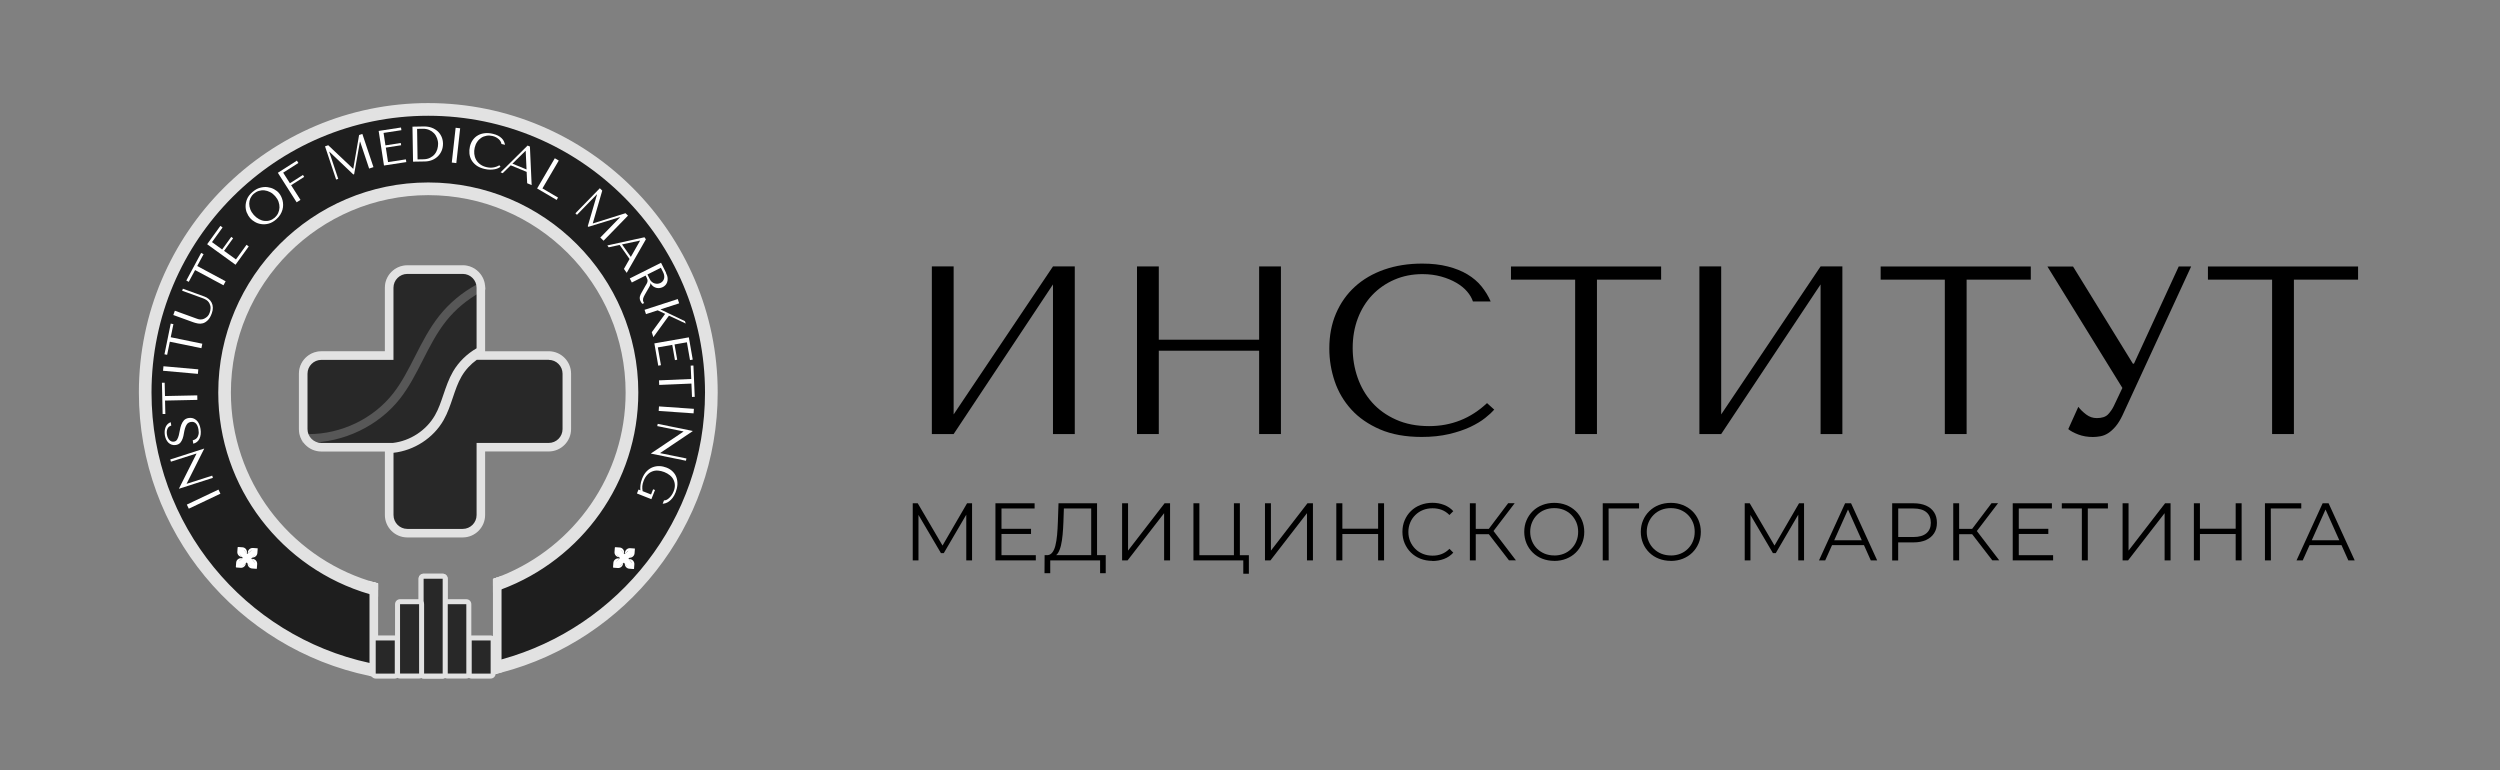 <?xml version="1.0" encoding="UTF-8"?> <svg xmlns="http://www.w3.org/2000/svg" id="_Слой_1" data-name=" Слой 1" viewBox="0 0 474.89 146.3"><rect x="0" y="0" width="474.89" height="146.3" fill="#808080" stroke="none"/><defs><style> .cls-1, .cls-2 { fill: #fff; } .cls-2 { fill-rule: evenodd; } .cls-3 { fill: #e2e2e2; } .cls-4 { isolation: isolate; } .cls-5 { fill: #282828; } .cls-6 { fill: #1e1e1e; } .cls-7 { opacity: .25; } </style></defs><g><path class="cls-6" d="m81.35,20.79c-29.65,0-53.77,24.12-53.77,53.77,0,25.82,18.3,47.45,42.61,52.6.27.06.54.12.82.17.27.05.54.1.81.15,3.09.56,6.28.85,9.53.85,4.23,0,8.34-.49,12.29-1.42.27-.06.55-.13.82-.2s.54-.14.81-.21c22.93-6.15,39.85-27.1,39.85-51.94,0-29.65-24.12-53.77-53.77-53.77h0Zm0,106.34c-3.25,0-6.44-.3-9.53-.86v-14.21c-.27-.07-.54-.14-.81-.22-.27-.07-.55-.15-.82-.23-15.91-4.8-27.53-19.6-27.53-37.05,0-21.34,17.36-38.69,38.69-38.69s38.69,17.35,38.69,38.69c0,16.43-10.29,30.5-24.77,36.1-.27.1-.54.2-.81.3-.27.1-.55.2-.82.29v14.43c-3.94.95-8.06,1.45-12.29,1.45Z"></path><path class="cls-3" d="m81.35,34.66c-22,0-39.89,17.9-39.89,39.9,0,18.13,12.15,33.46,28.73,38.3.27.08.55.16.82.23s.54.14.81.21v-2.48c-.27-.07-.54-.14-.81-.23-.21-.05-.42-.12-.63-.18-.06-.02-.13-.04-.19-.06-.03,0-.05-.01-.08-.02-15.2-4.79-26.25-19.01-26.25-35.77,0-20.67,16.82-37.49,37.49-37.49s37.49,16.82,37.49,37.49c0,15.76-9.77,29.28-23.57,34.81-.27.11-.54.21-.81.31-.27.11-.54.2-.82.3v2.53c.28-.08.55-.18.82-.27s.54-.19.81-.29c15.16-5.66,25.98-20.28,25.98-37.39,0-22-17.9-39.9-39.9-39.9h0Zm0,0c-22,0-39.89,17.9-39.89,39.9,0,18.13,12.15,33.46,28.73,38.3.27.08.55.16.82.23s.54.14.81.21v-2.48c-.27-.07-.54-.14-.81-.23-.21-.05-.42-.12-.63-.18-.06-.02-.13-.04-.19-.06-.03,0-.05-.01-.08-.02-15.2-4.79-26.25-19.01-26.25-35.77,0-20.67,16.82-37.49,37.49-37.49s37.49,16.82,37.49,37.49c0,15.76-9.77,29.28-23.57,34.81-.27.11-.54.21-.81.31-.27.11-.54.2-.82.3v2.53c.28-.08.55-.18.82-.27s.54-.19.81-.29c15.16-5.66,25.98-20.28,25.98-37.39,0-22-17.9-39.9-39.9-39.9h0Zm0,0c-22,0-39.89,17.9-39.89,39.9,0,18.13,12.15,33.46,28.73,38.3.27.08.55.16.82.23s.54.14.81.21v-2.48c-.27-.07-.54-.14-.81-.23-.21-.05-.42-.12-.63-.18-.06-.02-.13-.04-.19-.06-.03,0-.05-.01-.08-.02-15.2-4.79-26.25-19.01-26.25-35.77,0-20.67,16.82-37.49,37.49-37.49s37.49,16.82,37.49,37.49c0,15.76-9.77,29.28-23.57,34.81-.27.11-.54.21-.81.31-.27.11-.54.2-.82.3v2.53c.28-.08.55-.18.82-.27s.54-.19.81-.29c15.16-5.66,25.98-20.28,25.98-37.39,0-22-17.9-39.9-39.9-39.9h0Zm0,0c-22,0-39.89,17.9-39.89,39.9,0,18.13,12.15,33.46,28.73,38.3.27.08.55.16.82.23s.54.14.81.21v-2.48c-.27-.07-.54-.14-.81-.23-.21-.05-.42-.12-.63-.18-.06-.02-.13-.04-.19-.06-.03,0-.05-.01-.08-.02-15.2-4.79-26.25-19.01-26.25-35.77,0-20.67,16.82-37.49,37.49-37.49s37.49,16.82,37.49,37.49c0,15.76-9.77,29.28-23.57,34.81-.27.11-.54.21-.81.31-.27.11-.54.2-.82.3v2.53c.28-.08.55-.18.82-.27s.54-.19.81-.29c15.16-5.66,25.98-20.28,25.98-37.39,0-22-17.9-39.9-39.9-39.9h0Zm0,0c-22,0-39.89,17.9-39.89,39.9,0,18.13,12.15,33.46,28.73,38.3.27.08.55.16.82.23s.54.14.81.21v-2.48c-.27-.07-.54-.14-.81-.23-.21-.05-.42-.12-.63-.18-.06-.02-.13-.04-.19-.06-.03,0-.05-.01-.08-.02-15.2-4.79-26.25-19.01-26.25-35.77,0-20.67,16.82-37.49,37.49-37.49s37.49,16.82,37.49,37.49c0,15.76-9.77,29.28-23.57,34.81-.27.11-.54.21-.81.31-.27.11-.54.2-.82.3v2.53c.28-.08.55-.18.82-.27s.54-.19.81-.29c15.16-5.66,25.98-20.28,25.98-37.39,0-22-17.9-39.9-39.9-39.9h0Zm0,0c-22,0-39.89,17.9-39.89,39.9,0,18.13,12.15,33.46,28.73,38.3.27.08.55.16.82.23s.54.14.81.21v-2.48c-.27-.07-.54-.14-.81-.23-.21-.05-.42-.12-.63-.18-.06-.02-.13-.04-.19-.06-.03,0-.05-.01-.08-.02-15.2-4.79-26.25-19.01-26.25-35.77,0-20.67,16.82-37.49,37.49-37.49s37.49,16.82,37.49,37.49c0,15.76-9.77,29.28-23.57,34.81-.27.11-.54.21-.81.31-.27.11-.54.2-.82.3v2.53c.28-.08.55-.18.82-.27s.54-.19.81-.29c15.16-5.66,25.98-20.28,25.98-37.39,0-22-17.9-39.9-39.9-39.9h0Zm0,0c-22,0-39.89,17.9-39.89,39.9,0,18.13,12.15,33.46,28.73,38.3.27.08.55.16.82.23s.54.14.81.21v-2.48c-.27-.07-.54-.14-.81-.23-.21-.05-.42-.12-.63-.18-.06-.02-.13-.04-.19-.06-.03,0-.05-.01-.08-.02-15.2-4.79-26.25-19.01-26.25-35.77,0-20.67,16.82-37.49,37.49-37.49s37.49,16.82,37.49,37.49c0,15.76-9.77,29.28-23.57,34.81-.27.11-.54.21-.81.31-.27.11-.54.2-.82.3v2.53c.28-.08.55-.18.82-.27s.54-.19.81-.29c15.16-5.66,25.98-20.28,25.98-37.39,0-22-17.9-39.9-39.9-39.9h0Zm0,0c-22,0-39.89,17.9-39.89,39.9,0,18.13,12.15,33.46,28.73,38.3.27.08.55.16.82.23s.54.14.81.21v-2.48c-.27-.07-.54-.14-.81-.23-.21-.05-.42-.12-.63-.18-.06-.02-.13-.04-.19-.06-.03,0-.05-.01-.08-.02-15.2-4.79-26.25-19.01-26.25-35.77,0-20.67,16.82-37.49,37.49-37.49s37.49,16.82,37.49,37.49c0,15.76-9.77,29.28-23.57,34.81-.27.11-.54.21-.81.31-.27.11-.54.2-.82.3v2.53c.28-.08.55-.18.82-.27s.54-.19.81-.29c15.16-5.66,25.98-20.28,25.98-37.39,0-22-17.9-39.9-39.9-39.9h0Zm0,0c-22,0-39.89,17.9-39.89,39.9,0,18.13,12.15,33.46,28.73,38.3.27.08.55.16.82.23s.54.14.81.21v-2.48c-.27-.07-.54-.14-.81-.23-.21-.05-.42-.12-.63-.18-.06-.02-.13-.04-.19-.06-.03,0-.05-.01-.08-.02-15.2-4.79-26.25-19.01-26.25-35.77,0-20.67,16.82-37.49,37.49-37.49s37.49,16.82,37.49,37.49c0,15.76-9.77,29.28-23.57,34.81-.27.11-.54.21-.81.31-.27.11-.54.2-.82.3v2.53c.28-.08.55-.18.82-.27s.54-.19.81-.29c15.16-5.66,25.98-20.28,25.98-37.39,0-22-17.9-39.9-39.9-39.9h0Zm0,0c-22,0-39.89,17.9-39.89,39.9,0,18.13,12.15,33.46,28.73,38.3.27.08.55.16.82.23s.54.14.81.21v-2.48c-.27-.07-.54-.14-.81-.23-.21-.05-.42-.12-.63-.18-.06-.02-.13-.04-.19-.06-.03,0-.05-.01-.08-.02-15.2-4.79-26.25-19.01-26.25-35.77,0-20.67,16.82-37.49,37.49-37.49s37.49,16.82,37.49,37.49c0,15.76-9.77,29.28-23.57,34.81-.27.11-.54.21-.81.31-.27.11-.54.2-.82.3v2.53c.28-.08.55-.18.82-.27s.54-.19.81-.29c15.16-5.66,25.98-20.28,25.98-37.39,0-22-17.9-39.9-39.9-39.9h0Zm0,0c-22,0-39.89,17.9-39.89,39.9,0,18.13,12.15,33.46,28.73,38.3.27.08.55.16.82.23s.54.14.81.21v-2.48c-.27-.07-.54-.14-.81-.23-.21-.05-.42-.12-.63-.18-.06-.02-.13-.04-.19-.06-.03,0-.05-.01-.08-.02-15.2-4.79-26.25-19.01-26.25-35.77,0-20.67,16.82-37.49,37.49-37.49s37.49,16.82,37.49,37.49c0,15.76-9.77,29.28-23.57,34.81-.27.11-.54.21-.81.31-.27.11-.54.2-.82.3v2.53c.28-.08.55-.18.82-.27s.54-.19.81-.29c15.16-5.66,25.98-20.28,25.98-37.39,0-22-17.9-39.9-39.9-39.9h0Zm0,0c-22,0-39.89,17.9-39.89,39.9,0,18.13,12.15,33.46,28.73,38.3.27.08.55.16.82.23s.54.14.81.21v-2.48c-.27-.07-.54-.14-.81-.23-.21-.05-.42-.12-.63-.18-.06-.02-.13-.04-.19-.06-.03,0-.05-.01-.08-.02-15.2-4.79-26.25-19.01-26.25-35.77,0-20.67,16.82-37.49,37.49-37.49s37.49,16.82,37.49,37.49c0,15.76-9.77,29.28-23.57,34.81-.27.11-.54.21-.81.31-.27.11-.54.2-.82.3v2.53c.28-.08.55-.18.82-.27s.54-.19.81-.29c15.16-5.66,25.98-20.28,25.98-37.39,0-22-17.9-39.9-39.9-39.9h0Zm0,0c-22,0-39.89,17.9-39.89,39.9,0,18.13,12.15,33.46,28.73,38.3.27.08.55.16.82.23s.54.14.81.21v-2.48c-.27-.07-.54-.14-.81-.23-.21-.05-.42-.12-.63-.18-.06-.02-.13-.04-.19-.06-.03,0-.05-.01-.08-.02-15.2-4.79-26.25-19.01-26.25-35.77,0-20.67,16.82-37.49,37.49-37.49s37.49,16.82,37.49,37.49c0,15.76-9.77,29.28-23.57,34.81-.27.11-.54.21-.81.31-.27.11-.54.2-.82.3v2.53c.28-.08.55-.18.82-.27s.54-.19.81-.29c15.16-5.66,25.98-20.28,25.98-37.39,0-22-17.9-39.9-39.9-39.9h0Zm0,0c-22,0-39.89,17.9-39.89,39.9,0,18.13,12.15,33.46,28.73,38.3.27.08.55.16.82.23s.54.14.81.21v-2.48c-.27-.07-.54-.14-.81-.23-.21-.05-.42-.12-.63-.18-.06-.02-.13-.04-.19-.06-.03,0-.05-.01-.08-.02-15.2-4.79-26.25-19.01-26.25-35.77,0-20.67,16.82-37.49,37.49-37.49s37.49,16.82,37.49,37.49c0,15.76-9.77,29.28-23.57,34.81-.27.11-.54.21-.81.31-.27.11-.54.2-.82.3v2.53c.28-.08.55-.18.82-.27s.54-.19.81-.29c15.16-5.66,25.98-20.28,25.98-37.39,0-22-17.9-39.9-39.9-39.9h0Zm0-15.08c-30.31,0-54.97,24.67-54.97,54.98,0,26.49,18.83,48.66,43.81,53.83.27.06.55.11.82.16.27.06.54.11.81.15v-1.22c3.09.56,6.28.85,9.53.85,4.23,0,8.34-.49,12.29-1.42v1.23c.28-.06.55-.12.82-.19.27-.07.54-.14.81-.2,23.59-6.18,41.06-27.69,41.06-53.19,0-30.31-24.67-54.98-54.98-54.98Zm0,107.55c-3.25,0-6.44-.3-9.53-.86-.27-.05-.54-.11-.81-.16-.28-.06-.55-.11-.82-.18-23.65-5.12-41.41-26.21-41.41-51.37,0-28.99,23.58-52.57,52.57-52.57s52.57,23.58,52.57,52.57c0,24.17-16.4,44.59-38.65,50.7-.27.08-.54.15-.81.21-.27.08-.55.15-.82.21-3.94.95-8.06,1.45-12.29,1.45h0Zm13.92-17.76c-.27.11-.54.21-.81.31-.27.11-.54.2-.82.3v2.53c.28-.08.55-.18.82-.27s.54-.19.81-.29c15.16-5.66,25.98-20.28,25.98-37.39,0-22-17.9-39.9-39.9-39.9s-39.89,17.9-39.89,39.9c0,18.13,12.15,33.46,28.73,38.3.27.08.55.16.82.23s.54.14.81.21v-2.48c-.27-.07-.54-.14-.81-.23-.21-.05-.42-.12-.63-.18-.06-.02-.13-.04-.19-.06-.03,0-.05-.01-.08-.02-15.2-4.79-26.25-19.01-26.25-35.77,0-20.67,16.82-37.49,37.49-37.49s37.49,16.82,37.49,37.49c0,15.76-9.77,29.28-23.57,34.81h0Zm-13.92-74.71c-22,0-39.89,17.9-39.89,39.9,0,18.13,12.15,33.46,28.73,38.3.27.08.55.16.82.23s.54.14.81.21v-2.48c-.27-.07-.54-.14-.81-.23-.21-.05-.42-.12-.63-.18-.06-.02-.13-.04-.19-.06-.03,0-.05-.01-.08-.02-15.2-4.79-26.25-19.01-26.25-35.77,0-20.67,16.82-37.49,37.49-37.49s37.49,16.82,37.49,37.49c0,15.76-9.77,29.28-23.57,34.81-.27.11-.54.21-.81.31-.27.11-.54.2-.82.3v2.53c.28-.08.55-.18.82-.27s.54-.19.81-.29c15.16-5.66,25.98-20.28,25.98-37.39,0-22-17.9-39.9-39.9-39.9h0Zm0,0c-22,0-39.89,17.9-39.89,39.9,0,18.13,12.15,33.46,28.73,38.3.27.08.55.16.82.23s.54.14.81.21v-2.48c-.27-.07-.54-.14-.81-.23-.21-.05-.42-.12-.63-.18-.06-.02-.13-.04-.19-.06-.03,0-.05-.01-.08-.02-15.2-4.79-26.25-19.01-26.25-35.77,0-20.67,16.82-37.49,37.49-37.49s37.49,16.82,37.49,37.49c0,15.76-9.77,29.28-23.57,34.81-.27.11-.54.21-.81.31-.27.11-.54.2-.82.3v2.53c.28-.08.55-.18.82-.27s.54-.19.81-.29c15.16-5.66,25.98-20.28,25.98-37.39,0-22-17.9-39.9-39.9-39.9h0Zm0,0c-22,0-39.89,17.9-39.89,39.9,0,18.13,12.15,33.46,28.73,38.3.27.08.55.16.82.23s.54.14.81.21v-2.48c-.27-.07-.54-.14-.81-.23-.21-.05-.42-.12-.63-.18-.06-.02-.13-.04-.19-.06-.03,0-.05-.01-.08-.02-15.2-4.79-26.25-19.01-26.25-35.77,0-20.67,16.82-37.49,37.49-37.49s37.49,16.82,37.49,37.49c0,15.76-9.77,29.28-23.57,34.81-.27.11-.54.21-.81.31-.27.11-.54.2-.82.3v2.53c.28-.08.55-.18.82-.27s.54-.19.81-.29c15.16-5.66,25.98-20.28,25.98-37.39,0-22-17.9-39.9-39.9-39.9h0Zm0,0c-22,0-39.89,17.9-39.89,39.9,0,18.13,12.15,33.46,28.73,38.3.27.08.55.16.82.23s.54.14.81.21v-2.48c-.27-.07-.54-.14-.81-.23-.21-.05-.42-.12-.63-.18-.06-.02-.13-.04-.19-.06-.03,0-.05-.01-.08-.02-15.2-4.79-26.25-19.01-26.25-35.77,0-20.67,16.82-37.49,37.49-37.49s37.49,16.82,37.49,37.49c0,15.76-9.77,29.28-23.57,34.81-.27.11-.54.21-.81.31-.27.11-.54.2-.82.3v2.53c.28-.08.55-.18.82-.27s.54-.19.81-.29c15.16-5.66,25.98-20.28,25.98-37.39,0-22-17.9-39.9-39.9-39.9h0Zm0,0c-22,0-39.89,17.9-39.89,39.9,0,18.13,12.15,33.46,28.73,38.3.27.08.55.16.82.23s.54.14.81.21v-2.48c-.27-.07-.54-.14-.81-.23-.21-.05-.42-.12-.63-.18-.06-.02-.13-.04-.19-.06-.03,0-.05-.01-.08-.02-15.2-4.79-26.25-19.01-26.25-35.77,0-20.67,16.82-37.49,37.49-37.49s37.49,16.82,37.49,37.49c0,15.76-9.77,29.28-23.57,34.81-.27.11-.54.21-.81.31-.27.11-.54.2-.82.3v2.53c.28-.08.55-.18.82-.27s.54-.19.81-.29c15.16-5.66,25.98-20.28,25.98-37.39,0-22-17.9-39.9-39.9-39.9h0Zm0,0c-22,0-39.89,17.9-39.89,39.9,0,18.13,12.15,33.46,28.73,38.3.27.08.55.16.82.23s.54.14.81.21v-2.48c-.27-.07-.54-.14-.81-.23-.21-.05-.42-.12-.63-.18-.06-.02-.13-.04-.19-.06-.03,0-.05-.01-.08-.02-15.2-4.79-26.25-19.01-26.25-35.77,0-20.67,16.82-37.49,37.49-37.49s37.49,16.82,37.49,37.49c0,15.76-9.77,29.28-23.57,34.81-.27.11-.54.21-.81.31-.27.11-.54.2-.82.3v2.53c.28-.08.55-.18.82-.27s.54-.19.81-.29c15.16-5.66,25.98-20.28,25.98-37.39,0-22-17.9-39.9-39.9-39.9h0Zm0,0c-22,0-39.89,17.9-39.89,39.9,0,18.13,12.15,33.46,28.73,38.3.27.08.55.16.82.23s.54.14.81.21v-2.48c-.27-.07-.54-.14-.81-.23-.21-.05-.42-.12-.63-.18-.06-.02-.13-.04-.19-.06-.03,0-.05-.01-.08-.02-15.2-4.79-26.25-19.01-26.25-35.77,0-20.67,16.82-37.49,37.49-37.49s37.49,16.82,37.49,37.49c0,15.76-9.77,29.28-23.57,34.81-.27.11-.54.21-.81.31-.27.11-.54.2-.82.3v2.53c.28-.08.55-.18.82-.27s.54-.19.81-.29c15.16-5.66,25.98-20.28,25.98-37.39,0-22-17.9-39.9-39.9-39.9h0Zm0,0c-22,0-39.89,17.9-39.89,39.9,0,18.13,12.15,33.46,28.73,38.3.27.08.55.16.82.23s.54.14.81.21v-2.48c-.27-.07-.54-.14-.81-.23-.21-.05-.42-.12-.63-.18-.06-.02-.13-.04-.19-.06-.03,0-.05-.01-.08-.02-15.2-4.79-26.25-19.01-26.25-35.77,0-20.67,16.82-37.49,37.49-37.49s37.49,16.82,37.49,37.49c0,15.76-9.77,29.28-23.57,34.81-.27.11-.54.21-.81.31-.27.11-.54.2-.82.3v2.53c.28-.08.55-.18.82-.27s.54-.19.81-.29c15.16-5.66,25.98-20.28,25.98-37.39,0-22-17.9-39.9-39.9-39.9h0Zm0,0c-22,0-39.89,17.9-39.89,39.9,0,18.13,12.15,33.46,28.73,38.3.27.08.55.16.82.23s.54.14.81.21v-2.48c-.27-.07-.54-.14-.81-.23-.21-.05-.42-.12-.63-.18-.06-.02-.13-.04-.19-.06-.03,0-.05-.01-.08-.02-15.2-4.79-26.25-19.01-26.25-35.77,0-20.67,16.82-37.49,37.49-37.49s37.49,16.82,37.49,37.49c0,15.76-9.77,29.28-23.57,34.81-.27.11-.54.21-.81.31-.27.11-.54.2-.82.3v2.53c.28-.08.55-.18.82-.27s.54-.19.81-.29c15.16-5.66,25.98-20.28,25.98-37.39,0-22-17.9-39.9-39.9-39.9h0Zm0,0c-22,0-39.89,17.9-39.89,39.9,0,18.13,12.15,33.46,28.73,38.3.27.08.55.16.82.23s.54.14.81.21v-2.48c-.27-.07-.54-.14-.81-.23-.21-.05-.42-.12-.63-.18-.06-.02-.13-.04-.19-.06-.03,0-.05-.01-.08-.02-15.2-4.79-26.25-19.01-26.25-35.77,0-20.67,16.82-37.49,37.49-37.49s37.49,16.82,37.49,37.49c0,15.76-9.77,29.28-23.57,34.81-.27.11-.54.21-.81.31-.27.11-.54.2-.82.3v2.53c.28-.08.55-.18.82-.27s.54-.19.81-.29c15.16-5.66,25.98-20.28,25.98-37.39,0-22-17.9-39.9-39.9-39.9h0Z"></path></g><g class="cls-4"><g class="cls-4"><path class="cls-1" d="m35.49,95.85l6.01-2.85.37.78-6.01,2.85-.37-.78Z"></path></g></g><g class="cls-4"><g class="cls-4"><path class="cls-1" d="m32.34,87.28l6.44-2.07v.04s-3.32,6.61-3.32,6.61v.04s4.85-1.55,4.85-1.55l.13.42-6.44,2.07v-.04s3.32-6.61,3.32-6.61v-.04s-4.85,1.55-4.85,1.55l-.13-.42Z"></path></g></g><g class="cls-4"><g class="cls-4"><path class="cls-1" d="m36.63,83.63c.11-.02.23-.07.38-.14.15-.07.28-.17.41-.32.12-.15.22-.35.28-.6.07-.25.07-.58,0-.97-.08-.49-.23-.88-.47-1.14-.24-.27-.56-.37-.96-.31-.33.05-.57.19-.74.4-.16.22-.29.48-.38.79-.09.31-.16.63-.22.98-.05.35-.13.68-.24.99-.1.31-.26.57-.45.8-.2.22-.48.36-.85.42-.28.04-.54.03-.78-.06-.24-.08-.44-.21-.62-.38-.17-.17-.32-.39-.44-.63-.11-.25-.19-.52-.24-.8-.04-.28-.05-.55-.03-.81.03-.26.09-.51.18-.73.1-.22.23-.41.39-.57.16-.16.36-.28.58-.35l.1.64c-.36.11-.61.32-.73.63-.13.31-.16.67-.09,1.08.04.24.1.46.19.63.09.18.19.33.31.44s.25.19.39.24c.14.04.29.06.44.03.27-.04.47-.17.6-.39.13-.22.24-.49.32-.8.08-.31.15-.65.21-1.01.06-.36.15-.7.27-1.02.12-.32.29-.59.5-.83.22-.23.52-.38.91-.44.28-.04.55-.03.8.05.25.08.47.21.67.39.2.18.36.41.49.69.13.28.23.6.28.96.06.36.06.69.03,1.01-.04.31-.11.59-.23.84-.12.25-.28.45-.48.61-.2.16-.43.27-.7.33l-.1-.64Z"></path></g></g><g class="cls-4"><g class="cls-4"><path class="cls-1" d="m37.48,75.96l-6.13.13.06,2.55h-.52s-.13-5.94-.13-5.94h.52s.06,2.53.06,2.53l6.13-.13.02.86Z"></path></g></g><g class="cls-4"><g class="cls-4"><path class="cls-1" d="m31.05,69.57l6.62.59-.08.86-6.62-.59.08-.86Z"></path></g></g><g class="cls-4"><g class="cls-4"><path class="cls-1" d="m38.26,66.14l-6-1.23-.51,2.49-.51-.1,1.19-5.83.51.1-.51,2.49,6,1.23-.17.85Z"></path></g></g><g class="cls-4"><g class="cls-4"><path class="cls-1" d="m33.21,59.02l4.08,1.48c.12.04.24.08.36.12.12.04.25.06.38.06.13,0,.27,0,.41-.03.15-.03.3-.09.47-.18.22-.12.4-.26.55-.42.15-.17.27-.37.36-.62.11-.29.17-.59.18-.89.01-.3-.06-.6-.21-.9-.09-.17-.19-.3-.29-.41-.11-.11-.22-.2-.35-.28-.12-.08-.25-.14-.38-.2-.13-.05-.26-.11-.39-.15l-3.78-1.37.14-.39,4.07,1.48c.32.11.59.27.83.47.24.2.43.44.57.71.14.28.21.58.22.92s-.05.7-.19,1.08c-.22.61-.48,1.06-.78,1.34-.3.29-.6.48-.92.57-.32.09-.63.1-.94.04-.31-.06-.59-.13-.84-.22l-3.84-1.39.29-.81Z"></path></g></g><g class="cls-4"><g class="cls-4"><path class="cls-1" d="m42.46,54.2l-5.4-2.9-1.21,2.24-.46-.25,2.82-5.25.46.25-1.21,2.24,5.4,2.9-.41.76Z"></path></g></g><g class="cls-4"><g class="cls-4"><path class="cls-1" d="m41.86,42.9l.42.31-2.01,2.78,1.93,1.4,1.73-2.39.35.26-1.72,2.39,2.26,1.63,2.01-2.78.42.31-2.51,3.48-5.39-3.9,2.51-3.48Z"></path></g></g><g class="cls-4"><g class="cls-4"><path class="cls-1" d="m46.9,40.44c-.16-.39-.25-.81-.25-1.26,0-.45.09-.9.28-1.37.19-.46.52-.9,1-1.31.48-.42.96-.7,1.46-.83.5-.14.97-.18,1.43-.12.45.06.87.19,1.24.39s.68.44.91.71c.15.18.29.38.41.62s.22.5.29.78c.07.28.11.57.11.88s-.04.62-.13.93c-.09.31-.23.63-.42.93-.19.31-.45.6-.76.88-.47.41-.95.68-1.44.81-.49.13-.95.16-1.4.09-.44-.06-.85-.2-1.22-.42-.37-.21-.67-.45-.9-.72-.24-.27-.44-.6-.6-1Zm2.26,1.17c.35.19.7.31,1.05.35.35.04.7.02,1.04-.09.34-.1.65-.28.94-.53.28-.25.5-.54.65-.87.15-.33.23-.68.25-1.04.01-.36-.05-.73-.18-1.11-.13-.37-.35-.73-.64-1.06-.29-.33-.61-.59-.97-.77-.35-.18-.71-.29-1.08-.33-.36-.04-.72,0-1.07.11-.35.11-.66.29-.94.53-.29.25-.5.54-.65.86-.14.33-.22.67-.22,1.02,0,.36.07.72.21,1.09.14.37.36.72.65,1.05.29.33.61.59.96.78Z"></path></g></g><g class="cls-4"><g class="cls-4"><path class="cls-1" d="m56.4,30.52l.28.44-2.89,1.84,1.28,2.01,2.48-1.58.23.37-2.48,1.58,1.78,2.79-.73.46-3.57-5.61,3.62-2.31Z"></path></g></g><g class="cls-4"><g class="cls-4"><path class="cls-1" d="m67.07,32.05h.04s1.1-6.4,1.1-6.4l.62-.21,2.11,6.31-.82.27-1.71-5.11h-.04s-1.1,6.18-1.1,6.18l-.16.05-4.54-4.32h-.04s1.72,5.16,1.72,5.16l-.4.13-2.11-6.31.61-.21,4.71,4.45Z"></path></g></g><g class="cls-4"><g class="cls-4"><path class="cls-1" d="m76.17,24.21l.08.52-3.39.52.36,2.36,2.91-.45.07.43-2.91.45.42,2.75,3.39-.52.08.52-4.24.65-1.01-6.57,4.24-.65Z"></path></g></g><g class="cls-4"><g class="cls-4"><path class="cls-1" d="m78.46,30.71l-.11-6.65,2.18-.04c.53,0,1.01.07,1.45.23s.82.39,1.14.67c.32.29.57.64.75,1.04s.27.84.28,1.31c0,.49-.08.94-.25,1.35-.17.41-.42.77-.72,1.07-.31.3-.67.54-1.09.71-.42.17-.86.26-1.33.27l-2.3.04Zm.86-.43l1.04-.02c.52,0,.96-.1,1.32-.28.36-.18.66-.41.89-.69.23-.28.39-.6.5-.94.1-.35.15-.69.15-1.03,0-.38-.08-.74-.21-1.09-.13-.35-.32-.66-.57-.92-.25-.26-.55-.47-.92-.63-.36-.15-.78-.23-1.25-.22l-1.04.02.09,5.81Z"></path></g></g><g class="cls-4"><g class="cls-4"><path class="cls-1" d="m87.41,24.37l-.73,6.61-.86-.1.73-6.61.86.1Z"></path></g></g><g class="cls-4"><g class="cls-4"><path class="cls-1" d="m95.07,31.7c-.1.07-.25.15-.43.24-.18.09-.4.16-.66.21-.26.05-.55.08-.88.08-.33,0-.69-.05-1.08-.14-.62-.15-1.14-.37-1.54-.67-.4-.3-.71-.64-.93-1.03-.21-.39-.34-.8-.38-1.24-.04-.44-.01-.88.09-1.31.12-.5.31-.93.58-1.29.27-.36.59-.65.98-.86.38-.21.81-.34,1.29-.39s.98-.01,1.52.12c.37.09.69.2.96.34.27.14.5.3.69.49.19.18.33.38.43.59.1.21.18.44.22.67l-.68-.16c-.01-.14-.06-.29-.14-.44-.08-.15-.19-.3-.34-.44s-.32-.26-.53-.38c-.2-.11-.44-.2-.7-.26-.39-.09-.76-.11-1.13-.04-.36.06-.7.19-1,.39-.3.2-.56.45-.77.77-.22.32-.37.68-.47,1.1-.09.39-.12.79-.08,1.18.04.39.15.76.33,1.09.18.34.44.63.77.88.33.25.74.44,1.22.55.86.21,1.68.09,2.45-.36l.22.32Z"></path></g></g><g class="cls-4"><g class="cls-4"><path class="cls-1" d="m97.01,31.41l-1.52,1.49-.4-.17,5.13-5.08.44.18.33,7.33-.85-.35-.1-2.16-3.03-1.25Zm2.85-2.75h-.04s-2.48,2.43-2.48,2.43l2.68,1.1-.16-3.53Z"></path></g></g><g class="cls-4"><g class="cls-4"><path class="cls-1" d="m102.03,35.8l3.36-5.74.75.44-3.1,5.29,2.96,1.74-.26.45-3.7-2.17Z"></path></g></g><g class="cls-4"><g class="cls-4"><path class="cls-1" d="m112.6,42.41l.03.03,6.19-1.94.47.46-4.64,4.77-.62-.6,3.76-3.86-.03-.03-5.99,1.85-.12-.12,1.76-6.02-.03-.03-3.78,3.89-.3-.29,4.64-4.76.46.45-1.8,6.22Z"></path></g></g><g class="cls-4"><g class="cls-4"><path class="cls-1" d="m117.7,46.53l-2.08.45-.25-.36,7.05-1.55.27.39-3.64,6.37-.53-.75,1.07-1.88-1.89-2.68Zm3.88-.8l-.02-.03-3.4.73,1.67,2.37,1.75-3.07Z"></path></g></g><g class="cls-4"><g class="cls-4"><path class="cls-1" d="m126.5,51.82c.19.38.3.72.32,1.02.02.3-.01.56-.1.79-.08.22-.2.41-.35.56-.15.15-.3.26-.46.34-.17.08-.36.14-.56.18-.21.03-.42.03-.63-.02-.21-.05-.42-.14-.62-.28-.2-.14-.38-.35-.53-.61l-.03.02v.11c0,.08-.01.16-.04.24-.03.07-.08.18-.15.31-.07.13-.18.32-.32.55-.14.23-.33.55-.55.96-.08.14-.15.27-.2.39s-.1.24-.12.35-.03.22-.02.33c.01.11.05.22.11.34.01.03.03.05.05.08.02.03.04.05.06.08l-.31.16c-.08-.06-.15-.12-.2-.2-.05-.07-.11-.17-.17-.3-.09-.17-.14-.33-.15-.47-.02-.14,0-.28.02-.42.03-.13.08-.27.14-.4.07-.13.14-.28.23-.43l.66-1.17c.11-.18.2-.34.27-.46.07-.13.12-.25.14-.37.02-.12.03-.24,0-.36s-.08-.26-.16-.42l-.19-.38-2.62,1.32-.39-.77,5.94-2.98.97,1.93Zm-3.52.32l.44.88c.11.23.25.41.42.54s.34.23.53.28.37.07.56.06c.19-.02.35-.07.51-.14.18-.09.33-.21.45-.35.12-.14.2-.3.25-.48.05-.18.06-.37.03-.58-.02-.2-.09-.41-.2-.63l-.43-.86-2.57,1.29Z"></path></g></g><g class="cls-4"><g class="cls-4"><path class="cls-1" d="m128.74,56.8l.27.82-3.56,1.15,4.66,2.24.15.45-3.19-1.5-2.96,4.08-.3-.94,2.54-3.48-1.42-.67-2.22.72-.27-.82,6.33-2.05Z"></path></g></g><g class="cls-4"><g class="cls-4"><path class="cls-1" d="m131.58,68.31l-.51.09-.59-3.38-2.35.41.51,2.9-.43.08-.51-2.9-2.74.48.59,3.38-.51.09-.74-4.23,6.55-1.15.74,4.23Z"></path></g></g><g class="cls-4"><g class="cls-4"><path class="cls-1" d="m125.19,72.25l6.12-.26-.11-2.54.52-.02.25,5.95-.52.02-.11-2.54-6.12.26-.04-.86Z"></path></g></g><g class="cls-4"><g class="cls-4"><path class="cls-1" d="m131.75,78.52l-6.63-.46.06-.86,6.63.46-.06.86Z"></path></g></g><g class="cls-4"><g class="cls-4"><path class="cls-1" d="m130.3,87.52l-6.63-1.35v-.05s6.15-4.13,6.15-4.13v-.04s-4.97-1.01-4.97-1.01l.09-.43,6.63,1.35v.05s-6.15,4.13-6.15,4.13v.04s4.97,1.01,4.97,1.01l-.09.43Z"></path></g></g><g class="cls-4"><g class="cls-4"><path class="cls-1" d="m120.99,93.74l.3-.75.36.14c-.03-.27-.03-.6.01-.98.04-.38.14-.79.32-1.24.23-.59.53-1.06.88-1.41.35-.35.74-.6,1.16-.76.42-.15.85-.22,1.29-.2s.88.12,1.29.28c.49.19.89.45,1.21.78.32.32.55.69.69,1.1.14.41.2.85.18,1.33-.03.48-.14.97-.33,1.47-.17.44-.37.8-.59,1.08-.22.28-.45.51-.68.67-.23.16-.45.28-.66.34-.21.06-.39.09-.54.1l.25-.64c.14.01.29-.02.46-.09.17-.07.34-.19.5-.34.17-.15.33-.34.48-.55.15-.22.29-.47.39-.74.17-.42.24-.81.23-1.18-.01-.37-.1-.71-.26-1.03-.16-.32-.39-.6-.69-.84-.3-.24-.65-.45-1.06-.61-.41-.16-.81-.25-1.2-.28s-.76.03-1.1.17c-.34.13-.65.34-.93.64s-.51.67-.69,1.14c-.14.35-.22.69-.25,1-.03.31,0,.63.06.96l1.6.63.39-.99.36.14-.69,1.74-2.76-1.09Z"></path></g></g><g><path class="cls-1" d="m93.64,109.98v15.7c-3.94.95-8.06,1.45-12.29,1.45-3.25,0-6.44-.3-9.53-.86v-15.45c-.27-.07-.54-.14-.81-.23v17.96c.27.06.54.11.81.15v-1.22c3.09.56,6.28.85,9.53.85,4.23,0,8.34-.49,12.29-1.42v1.23c.28-.06.55-.12.82-.19v-18.27c-.27.11-.54.2-.82.3h0Z"></path><path class="cls-3" d="m94.46,109.68c-.27.11-.54.2-.82.3v18.16c.28-.06.55-.12.82-.19.27-.07.54-.14.81-.2v-18.38c-.27.11-.54.21-.81.31Zm-23.45.91c-.21-.05-.42-.12-.63-.18-.06-.02-.13-.04-.19-.06v18.04c.27.06.55.11.82.16.27.06.54.11.81.15v-17.88c-.27-.07-.54-.14-.81-.23Z"></path></g><g><path class="cls-1" d="m117.85,106.09l.44.03c.06,0,.11.06.1.12l-.04.6-.56.49s-.06.04-.1.03c-.03,0-.07-.02-.09-.05h0l-.41-.47h0s-.04-.06-.03-.1c0-.03.02-.07.05-.09l.65-.56h-.01Zm-1.4,1.64l.06-.81c.03-.5.48-.89.98-.85l.22.02-.57.5s-.08.1-.08.16.01.12.06.17h0l.41.47h0s.1.08.16.08.12-.01.17-.06l.49-.42v.06c-.04.5-.48.89-.99.85l-.81-.06c-.06,0-.11-.06-.1-.12h0Z"></path><path class="cls-1" d="m119.28,106.19l-.44-.03c-.06,0-.11.04-.12.1l-.04.6.49.56s.06.04.09.05c.03,0,.07,0,.1-.03h0l.47-.41h0s.04-.06.05-.09c0-.03,0-.07-.03-.1l-.56-.65h0Zm1.16,1.81l.06-.81c.03-.5-.35-.95-.85-.98l-.22-.02.5.57s.06.11.06.17-.03.12-.08.16h0l-.47.41h0s-.11.06-.17.06-.12-.03-.16-.08l-.42-.49v.06c-.04.5.35.95.85.98l.81.06c.06,0,.11-.04.12-.1h-.03Z"></path><path class="cls-1" d="m118.54,105.34l-.03.44c0,.06-.06.11-.12.1l-.6-.04-.49-.56s-.04-.06-.03-.1c0-.03.02-.07.05-.09h0l.47-.41h0s.06-.03.1-.03c.03,0,.07.02.09.05l.56.65h0Zm-1.64-1.4l.81.06c.5.03.89.48.85.98l-.02.22-.5-.57s-.1-.08-.16-.08-.12.01-.17.06h0l-.47.41h0s-.08.1-.08.16.01.12.06.17l.42.49h-.06c-.5-.04-.89-.48-.85-.99l.06-.81c0-.06.06-.11.12-.1h0Z"></path><path class="cls-1" d="m118.7,105.35l-.03.44c0,.06.04.11.1.12l.6.04.56-.49s.04-.06.05-.09c0-.03,0-.07-.03-.1h0l-.41-.47h0s-.06-.04-.09-.05c-.03,0-.07,0-.1.03l-.65.56h0Zm1.81-1.16l-.81-.06c-.5-.03-.95.35-.98.85l-.02.22.57-.5s.11-.06.17-.06.12.03.16.08h0l.41.47h0s.06.11.06.17-.03.12-.08.16l-.49.42h.06c.5.04.95-.35.98-.85l.06-.81c0-.06-.04-.11-.1-.12v.03Z"></path><path class="cls-2" d="m119.41,104.58l-.79.69-.69-.79c-.08-.09-.21-.1-.3-.02l-.54.47c-.09.08-.1.21-.02.3l.69.79-.79.69c-.09.08-.1.21-.02.3l.47.54c.08.09.21.1.3.02l.79-.69.69.79c.08.09.21.1.3.02l.54-.47c.09-.08.1-.21.02-.3l-.69-.79.79-.69c.09-.08.1-.21.02-.3l-.47-.54c-.08-.09-.21-.1-.3-.02h0Z"></path></g><g class="cls-4"><g class="cls-4"><path d="m200.02,50.61h4.14v31.84h-4.14v-28.42l-18.87,28.42h-4.14v-31.84h4.14v28.11l18.87-28.11Z"></path><path d="m220.12,82.45h-4.14v-31.84h4.14v13.92h19.06v-13.92h4.14v31.84h-4.14v-15.83h-19.06v15.83Z"></path><path d="m283.84,77.81c-.39.45-.97.99-1.73,1.59-.76.61-1.71,1.17-2.84,1.71-1.14.53-2.47.98-4,1.34-1.53.36-3.27.55-5.21.55-3.06,0-5.7-.48-7.91-1.43-2.21-.96-4.03-2.21-5.46-3.78-1.42-1.56-2.48-3.35-3.16-5.37-.68-2.02-1.02-4.08-1.02-6.21,0-2.46.42-4.68,1.27-6.66.85-1.99,2.05-3.68,3.59-5.09,1.55-1.41,3.4-2.49,5.57-3.25,2.17-.76,4.57-1.14,7.21-1.14,1.82,0,3.44.18,4.87.55,1.42.36,2.67.86,3.73,1.5s1.95,1.39,2.66,2.27c.71.88,1.3,1.83,1.75,2.87h-3.37c-.21-.64-.58-1.27-1.11-1.89-.53-.62-1.21-1.17-2.05-1.66-.83-.48-1.79-.88-2.87-1.18-1.08-.3-2.27-.46-3.57-.46-1.91,0-3.68.35-5.3,1.05-1.62.7-3.02,1.67-4.21,2.91-1.18,1.24-2.1,2.72-2.75,4.43-.65,1.71-.98,3.6-.98,5.66,0,1.94.31,3.81.93,5.59.62,1.79,1.54,3.37,2.75,4.73,1.21,1.36,2.73,2.46,4.55,3.27,1.82.82,3.91,1.23,6.28,1.23,4.24,0,7.91-1.46,11.01-4.37l1.36,1.23Z"></path><path d="m299.21,82.45v-29.33h-12.19v-2.5h28.52v2.5h-12.19v29.33h-4.14Z"></path><path d="m345.83,50.61h4.14v31.84h-4.14v-28.42l-18.88,28.42h-4.14v-31.84h4.14v28.11l18.88-28.11Z"></path><path d="m369.43,82.45v-29.33h-12.19v-2.5h28.52v2.5h-12.19v29.33h-4.14Z"></path><path d="m405.18,69.08h.18l8.5-18.46h2.36l-13.05,28.29c-.42.88-.86,1.58-1.32,2.12-.46.53-.92.95-1.39,1.25s-.96.5-1.46.59-.98.14-1.43.14c-1.03,0-1.96-.16-2.8-.48-.83-.32-1.46-.66-1.89-1.02l1.91-4.23c.39.52.89,1,1.5,1.46s1.27.68,2,.68c.97,0,1.67-.23,2.12-.68.44-.46.81-.98,1.11-1.59l1.64-3.46-14.24-23.06h4.87l11.37,18.46Z"></path><path d="m431.6,82.45v-29.33h-12.19v-2.5h28.52v2.5h-12.19v29.33h-4.14Z"></path></g><g class="cls-4"><path d="m173.38,106.45v-10.85h.95l4.96,8.46h-.5l4.91-8.46h.95v10.85h-1.1v-9.13h.26l-4.53,7.75h-.54l-4.56-7.75h.29v9.13h-1.1Z"></path><path d="m190.23,105.46h6.53v.99h-7.67v-10.85h7.44v.99h-6.29v8.87Zm-.12-5.01h5.74v.98h-5.74v-.98Z"></path><path d="m198.41,108.88l.02-3.43h11.61v3.43h-1.07v-2.43h-9.47v2.43h-1.08Zm8.87-2.98v-9.32h-5.19l-.09,2.64c-.03.82-.08,1.6-.15,2.35-.07.75-.17,1.42-.31,2.02-.14.59-.33,1.08-.56,1.45s-.53.59-.91.65l-1.26-.23c.41.02.76-.13,1.03-.45.27-.32.49-.77.63-1.35.15-.58.26-1.26.33-2.03.07-.78.12-1.61.15-2.51l.12-3.52h7.32v10.31h-1.13Z"></path><path d="m213.15,106.45v-10.85h1.13v8.99l6.94-8.99h1.04v10.85h-1.13v-8.97l-6.94,8.97h-1.04Z"></path><path d="m226.7,106.45v-10.85h1.13v9.86h6.56v-9.86h1.13v10.85h-8.82Zm9.47,2.54v-2.85l.29.31h-2.08v-.99h2.85v3.53h-1.07Z"></path><path d="m240.29,106.45v-10.85h1.13v8.99l6.94-8.99h1.04v10.85h-1.13v-8.97l-6.94,8.97h-1.04Z"></path><path d="m254.99,106.45h-1.15v-10.85h1.15v10.85Zm6.9-5.01h-7.02v-1.01h7.02v1.01Zm-.11-5.84h1.13v10.85h-1.13v-10.85Z"></path><path d="m272.08,106.54c-.82,0-1.57-.14-2.26-.41-.69-.27-1.29-.66-1.8-1.16-.51-.5-.9-1.08-1.19-1.75s-.43-1.41-.43-2.2.14-1.53.43-2.2.68-1.26,1.19-1.75c.51-.5,1.11-.88,1.81-1.15s1.45-.41,2.26-.41,1.52.13,2.22.4,1.28.66,1.75,1.19l-.73.73c-.44-.45-.94-.78-1.47-.98-.54-.2-1.12-.3-1.74-.3-.65,0-1.26.11-1.81.33-.56.22-1.04.54-1.46.95s-.74.88-.97,1.43c-.23.54-.35,1.14-.35,1.79s.12,1.25.35,1.79.56,1.02.97,1.43.9.72,1.46.95c.56.22,1.16.33,1.81.33s1.2-.1,1.74-.31c.54-.21,1.03-.54,1.47-.99l.73.73c-.48.53-1.06.93-1.75,1.19s-1.44.4-2.23.4Z"></path></g><g class="cls-4"><path d="m279.21,106.45v-10.85h1.12v10.85h-1.12Zm.78-4.98v-1.01h3.39v1.01h-3.39Zm3.5-.33l-1.05-.19,4.04-5.36h1.24l-4.23,5.55Zm3.15,5.3l-4.17-5.41.93-.56,4.56,5.97h-1.32Z"></path></g><g class="cls-4"><path d="m295.24,106.54c-.82,0-1.57-.14-2.27-.41-.7-.27-1.3-.66-1.81-1.16-.51-.5-.91-1.08-1.19-1.75-.28-.67-.43-1.4-.43-2.19s.14-1.53.43-2.19c.28-.67.68-1.25,1.19-1.75.51-.5,1.11-.89,1.81-1.16s1.45-.41,2.28-.41,1.57.14,2.26.41c.69.27,1.29.66,1.81,1.15.51.5.91,1.08,1.19,1.75s.43,1.41.43,2.2-.14,1.53-.43,2.2-.68,1.25-1.19,1.75-1.11.88-1.81,1.16c-.69.27-1.45.41-2.26.41Zm0-1.02c.65,0,1.25-.11,1.81-.33.55-.22,1.03-.54,1.44-.95.41-.41.73-.88.95-1.43.23-.54.34-1.14.34-1.79s-.11-1.25-.34-1.79c-.23-.54-.55-1.02-.95-1.43-.41-.41-.89-.72-1.44-.95-.55-.22-1.15-.33-1.81-.33s-1.25.11-1.81.33c-.56.22-1.04.54-1.45.95s-.73.88-.96,1.43c-.23.54-.35,1.14-.35,1.79s.12,1.23.35,1.78.55,1.03.96,1.43.89.72,1.45.95c.56.22,1.16.33,1.81.33Z"></path></g><g class="cls-4"><path d="m304.45,106.45v-10.85h6.9v.99h-6.08l.29-.29.02,10.15h-1.13Z"></path></g><g class="cls-4"><path d="m317.38,106.54c-.82,0-1.57-.14-2.27-.41-.7-.27-1.3-.66-1.81-1.16-.51-.5-.91-1.08-1.19-1.75-.28-.67-.43-1.4-.43-2.19s.14-1.53.43-2.19c.28-.67.68-1.25,1.19-1.75.51-.5,1.11-.89,1.81-1.16.69-.27,1.45-.41,2.28-.41s1.57.14,2.26.41c.69.27,1.29.66,1.81,1.15.51.5.91,1.08,1.19,1.75s.43,1.41.43,2.2-.14,1.53-.43,2.2-.68,1.25-1.19,1.75-1.11.88-1.81,1.16c-.69.27-1.45.41-2.26.41Zm0-1.02c.65,0,1.25-.11,1.81-.33.55-.22,1.03-.54,1.44-.95s.73-.88.95-1.43c.23-.54.34-1.14.34-1.79s-.11-1.25-.34-1.79c-.23-.54-.54-1.02-.95-1.43s-.89-.72-1.44-.95c-.55-.22-1.16-.33-1.81-.33s-1.25.11-1.81.33c-.56.22-1.04.54-1.45.95s-.73.88-.96,1.43c-.23.54-.35,1.14-.35,1.79s.12,1.23.35,1.78.55,1.03.96,1.43.89.72,1.45.95c.56.22,1.16.33,1.81.33Z"></path><path d="m331.42,106.45v-10.85h.95l4.96,8.46h-.5l4.91-8.46h.95v10.85h-1.1v-9.13h.26l-4.53,7.75h-.54l-4.56-7.75h.29v9.13h-1.1Z"></path><path d="m345.53,106.45l4.96-10.85h1.13l4.96,10.85h-1.21l-4.56-10.18h.46l-4.56,10.18h-1.19Zm1.95-2.9l.34-.93h6.31l.34.93h-6.99Z"></path></g><g class="cls-4"><path d="m359.43,106.45v-10.85h4.06c.92,0,1.71.15,2.37.44s1.17.72,1.53,1.27c.36.55.54,1.22.54,2.01s-.18,1.42-.54,1.98-.87.98-1.53,1.28-1.45.45-2.37.45h-3.43l.51-.54v3.97h-1.15Zm1.15-3.88l-.51-.56h3.39c1.08,0,1.91-.24,2.47-.71.56-.47.84-1.13.84-1.99s-.28-1.54-.84-2.01c-.56-.48-1.39-.71-2.47-.71h-3.39l.51-.54v6.53Z"></path></g><g class="cls-4"><path d="m371.03,106.45v-10.85h1.12v10.85h-1.12Zm.77-4.98v-1.01h3.39v1.01h-3.39Zm3.5-.33l-1.05-.19,4.05-5.36h1.24l-4.23,5.55Zm3.15,5.3l-4.17-5.41.93-.56,4.56,5.97h-1.32Z"></path></g><g class="cls-4"><path d="m383.47,105.46h6.53v.99h-7.67v-10.85h7.44v.99h-6.29v8.87Zm-.12-5.01h5.74v.98h-5.74v-.98Z"></path><path d="m395.46,106.45v-10.17l.31.31h-4.12v-.99h8.76v.99h-4.11l.29-.31v10.17h-1.13Z"></path><path d="m403.2,106.45v-10.85h1.13v8.99l6.94-8.99h1.04v10.85h-1.13v-8.97l-6.94,8.97h-1.04Z"></path><path d="m417.89,106.45h-1.15v-10.85h1.15v10.85Zm6.9-5.01h-7.02v-1.01h7.02v1.01Zm-.11-5.84h1.13v10.85h-1.13v-10.85Z"></path></g><g class="cls-4"><path d="m430.24,106.45v-10.85h6.9v.99h-6.08l.29-.29.02,10.15h-1.13Z"></path></g><g class="cls-4"><path d="m436.24,106.45l4.96-10.85h1.13l4.96,10.85h-1.21l-4.56-10.18h.46l-4.56,10.18h-1.19Zm1.95-2.9l.34-.93h6.31l.34.93h-6.99Z"></path></g></g><path class="cls-1" d="m70.38,110.41h-.26v-.08c.08.03.17.05.26.08Z"></path><g><g><g><path class="cls-5" d="m61.04,84.96c-1.9,0-3.45-1.55-3.45-3.45v-10.52c0-1.9,1.55-3.45,3.45-3.45h12.89v-12.89c0-1.9,1.55-3.45,3.45-3.45h10.52c1.9,0,3.45,1.55,3.45,3.45v11.97l-.41.24c-1.75,1.01-3.2,2.43-4.17,4.11-.77,1.32-1.27,2.79-1.75,4.22-.49,1.45-.95,2.81-1.68,4.09-1.75,3.07-5.05,5.24-8.6,5.66h-13.69v.02Z"></path><path class="cls-3" d="m87.9,52.03c1.45,0,2.63,1.18,2.63,2.63v11.5c-1.83,1.06-3.4,2.58-4.47,4.41-.81,1.39-1.32,2.91-1.82,4.37-.48,1.41-.92,2.74-1.62,3.95-1.64,2.87-4.71,4.87-7.99,5.25h-13.59c-1.45,0-2.63-1.18-2.63-2.63v-10.52c0-1.45,1.18-2.63,2.63-2.63h13.7v-13.7c0-1.45,1.18-2.63,2.63-2.63h10.52m0-1.63h-10.52c-2.35,0-4.26,1.91-4.26,4.26v12.07h-12.07c-2.35,0-4.26,1.91-4.26,4.26v10.52c0,2.35,1.91,4.26,4.26,4.26h13.79c3.81-.46,7.34-2.79,9.21-6.08.77-1.35,1.24-2.75,1.74-4.24.47-1.39.95-2.82,1.68-4.07.91-1.56,2.25-2.88,3.88-3.82l.81-.47v-12.44c0-2.35-1.91-4.26-4.26-4.26h0Z"></path></g><g><path class="cls-5" d="m77.38,101.29c-1.9,0-3.45-1.55-3.45-3.45v-12.56l.73-.08c3.67-.4,7.08-2.62,8.89-5.79.74-1.3,1.23-2.74,1.7-4.13.5-1.48.97-2.88,1.73-4.18.76-1.31,1.84-2.49,3.11-3.4l.21-.15h13.94c1.9,0,3.45,1.55,3.45,3.45v10.52c0,1.9-1.55,3.45-3.45,3.45h-12.89v12.89c0,1.9-1.55,3.45-3.45,3.45h-10.52v-.02Z"></path><path class="cls-3" d="m104.23,68.36c1.45,0,2.63,1.18,2.63,2.63v10.52c0,1.45-1.18,2.63-2.63,2.63h-13.7v13.7c0,1.45-1.18,2.63-2.63,2.63h-10.52c-1.45,0-2.63-1.18-2.63-2.63v-11.83c3.9-.43,7.56-2.78,9.51-6.2.78-1.37,1.28-2.85,1.76-4.28.49-1.44.94-2.8,1.66-4.03.72-1.24,1.72-2.31,2.88-3.15h13.67m0-1.63h-14.2l-.43.31c-1.37.98-2.52,2.25-3.34,3.65-.8,1.37-1.28,2.81-1.8,4.33-.46,1.36-.93,2.76-1.63,3.99-1.68,2.95-4.85,5.01-8.27,5.38l-1.45.16v13.29c0,2.35,1.91,4.26,4.26,4.26h10.52c2.35,0,4.26-1.91,4.26-4.26v-12.07h12.07c2.35,0,4.26-1.91,4.26-4.26v-10.52c0-2.35-1.91-4.26-4.26-4.26h0Z"></path></g></g><g class="cls-7"><path class="cls-5" d="m58.03,83.27l-.2-.52c-.15-.4-.23-.81-.23-1.23v-10.52c0-1.9,1.55-3.45,3.45-3.45h12.89v-12.89c0-1.9,1.55-3.45,3.45-3.45h10.52c1.6,0,3.01,1.13,3.36,2.7l.13.6-.54.29c-2.62,1.43-4.94,3.38-6.73,5.63-1.87,2.35-3.23,5.03-4.55,7.62-1.31,2.57-2.54,5-4.24,7.17-3.88,4.96-10.28,8.05-16.68,8.05h-.63Z"></path><path class="cls-3" d="m87.9,52.03c1.26,0,2.3.88,2.57,2.06-2.68,1.47-5.07,3.44-6.98,5.83-1.92,2.41-3.31,5.13-4.65,7.77-1.29,2.53-2.51,4.93-4.15,7.03-3.79,4.85-9.91,7.74-16.04,7.74h-.06c-.11-.29-.17-.61-.17-.94v-10.52c0-1.45,1.18-2.63,2.63-2.63h13.7v-13.7c0-1.45,1.18-2.63,2.63-2.63h10.52m0-1.63h-10.52c-2.35,0-4.26,1.91-4.26,4.26v12.07h-12.07c-2.35,0-4.26,1.91-4.26,4.26v10.52c0,.52.09,1.03.28,1.52l.4,1.04h1.19c6.65,0,13.29-3.2,17.33-8.36,1.74-2.23,2.99-4.69,4.32-7.29,1.3-2.56,2.65-5.21,4.47-7.49,1.72-2.16,3.97-4.04,6.49-5.42l1.07-.59-.27-1.19c-.43-1.93-2.18-3.33-4.16-3.33h0Z"></path></g></g><g><g><g><rect class="cls-5" x="80" y="109.46" width="4.57" height="18.96" rx=".47" ry=".47"></rect><path class="cls-3" d="m84.09,109.93v18.01h-3.62v-18.01h3.62m0-.95h-3.62c-.52,0-.95.42-.95.95v18.01c0,.52.42.95.95.95h3.62c.52,0,.95-.42.95-.95v-18.01c0-.52-.42-.95-.95-.95h0Z"></path></g><g><rect class="cls-5" x="89.1" y="121.18" width="4.57" height="7.23" rx=".47" ry=".47"></rect><path class="cls-3" d="m93.2,121.66v6.29h-3.62v-6.29h3.62m0-.95h-3.62c-.52,0-.95.42-.95.95v6.29c0,.52.42.95.95.95h3.62c.52,0,.95-.42.95-.95v-6.29c0-.52-.42-.95-.95-.95h0Z"></path></g><g><rect class="cls-5" x="84.48" y="114.3" width="4.57" height="14.12" rx=".47" ry=".47"></rect><path class="cls-3" d="m88.58,114.77v13.17h-3.62v-13.17h3.62m0-.95h-3.62c-.52,0-.95.42-.95.95v13.17c0,.52.42.95.95.95h3.62c.52,0,.95-.42.95-.95v-13.17c0-.52-.42-.95-.95-.95h0Z"></path></g></g><g><g><rect class="cls-5" x="80" y="109.46" width="4.57" height="18.96" rx=".47" ry=".47"></rect><path class="cls-3" d="m84.09,109.93v18.01h-3.62v-18.01h3.62m0-.95h-3.62c-.52,0-.95.42-.95.95v18.01c0,.52.42.95.95.95h3.62c.52,0,.95-.42.95-.95v-18.01c0-.52-.42-.95-.95-.95h0Z"></path></g><g><rect class="cls-5" x="70.9" y="121.18" width="4.57" height="7.23" rx=".47" ry=".47"></rect><path class="cls-3" d="m74.99,121.66v6.29h-3.62v-6.29h3.62m0-.95h-3.62c-.52,0-.95.42-.95.95v6.29c0,.52.42.95.95.95h3.62c.52,0,.95-.42.95-.95v-6.29c0-.52-.42-.95-.95-.95h0Z"></path></g><g><rect class="cls-5" x="75.52" y="114.3" width="4.57" height="14.12" rx=".47" ry=".47"></rect><path class="cls-3" d="m79.61,114.77v13.17h-3.62v-13.17h3.62m0-.95h-3.62c-.52,0-.95.42-.95.95v13.17c0,.52.42.95.95.95h3.62c.52,0,.95-.42.95-.95v-13.17c0-.52-.42-.95-.95-.95h0Z"></path></g></g></g><g><path class="cls-1" d="m46.2,106.05l.44.03c.06,0,.11.06.1.12l-.04.6-.56.49s-.06.04-.1.03c-.03,0-.07-.02-.09-.05h0l-.41-.47h0s-.04-.06-.03-.1c0-.03.02-.07.05-.09l.65-.56h0Zm-1.4,1.64l.06-.81c.03-.5.48-.89.98-.85l.22.02-.57.5s-.08.1-.08.16,0,.12.06.17h0l.41.47h0s.1.08.16.08.12-.01.17-.06l.49-.42v.06c-.04.5-.48.89-.99.85l-.81-.06c-.06,0-.11-.06-.1-.12h0Z"></path><path class="cls-1" d="m47.63,106.15l-.44-.03c-.06,0-.11.04-.12.1l-.04.6.49.56s.06.04.09.05c.03,0,.07,0,.1-.03h0l.47-.41h0s.04-.06.05-.09c0-.03,0-.07-.03-.1l-.56-.65h-.01Zm1.16,1.81l.06-.81c.03-.5-.35-.95-.85-.98l-.22-.02.5.57s.06.11.06.17-.03.12-.08.16h0l-.47.41h0s-.11.06-.17.06-.12-.03-.16-.08l-.42-.49v.06c-.04.5.35.95.85.98l.81.06c.06,0,.11-.04.12-.1h-.03Z"></path><path class="cls-1" d="m46.89,105.3l-.03.44c0,.06-.06.11-.12.1l-.6-.04-.49-.56s-.04-.06-.03-.1c0-.03.02-.07.05-.09h0l.47-.41h0s.06-.03.1-.03c.03,0,.07.02.09.05l.56.65h0Zm-1.64-1.4l.81.06c.5.03.89.48.85.98l-.02.22-.5-.57s-.1-.08-.16-.08-.12.01-.17.06h0l-.47.41h0s-.08.1-.08.16,0,.12.06.17l.42.49h-.06c-.5-.04-.89-.48-.85-.99l.06-.81c0-.06.06-.11.12-.1h0Z"></path><path class="cls-1" d="m47.05,105.31l-.03.44c0,.06.04.11.1.12l.6.04.56-.49s.04-.06.05-.09c0-.03,0-.07-.03-.1h0l-.41-.47h0s-.06-.04-.09-.05c-.03,0-.07,0-.1.03l-.65.56h0Zm1.81-1.16l-.81-.06c-.5-.03-.95.35-.98.85l-.02.22.57-.5s.11-.06.17-.06.12.03.16.08h0l.41.47h0s.06.11.06.17-.03.12-.08.16l-.49.42h.06c.5.04.95-.35.98-.85l.06-.81c0-.06-.04-.11-.1-.12v.03Z"></path><path class="cls-2" d="m47.77,104.54l-.79.69-.69-.79c-.08-.09-.21-.1-.3-.02l-.54.47c-.09.08-.1.21-.02.3l.69.79-.79.69c-.09.08-.1.21-.02.3l.47.54c.08.09.21.1.3.02l.79-.69.69.79c.08.09.21.1.3.02l.54-.47c.09-.08.1-.21.02-.3l-.69-.79.79-.69c.09-.08.1-.21.02-.3l-.47-.54c-.08-.09-.21-.1-.3-.02h0Z"></path></g></svg> 